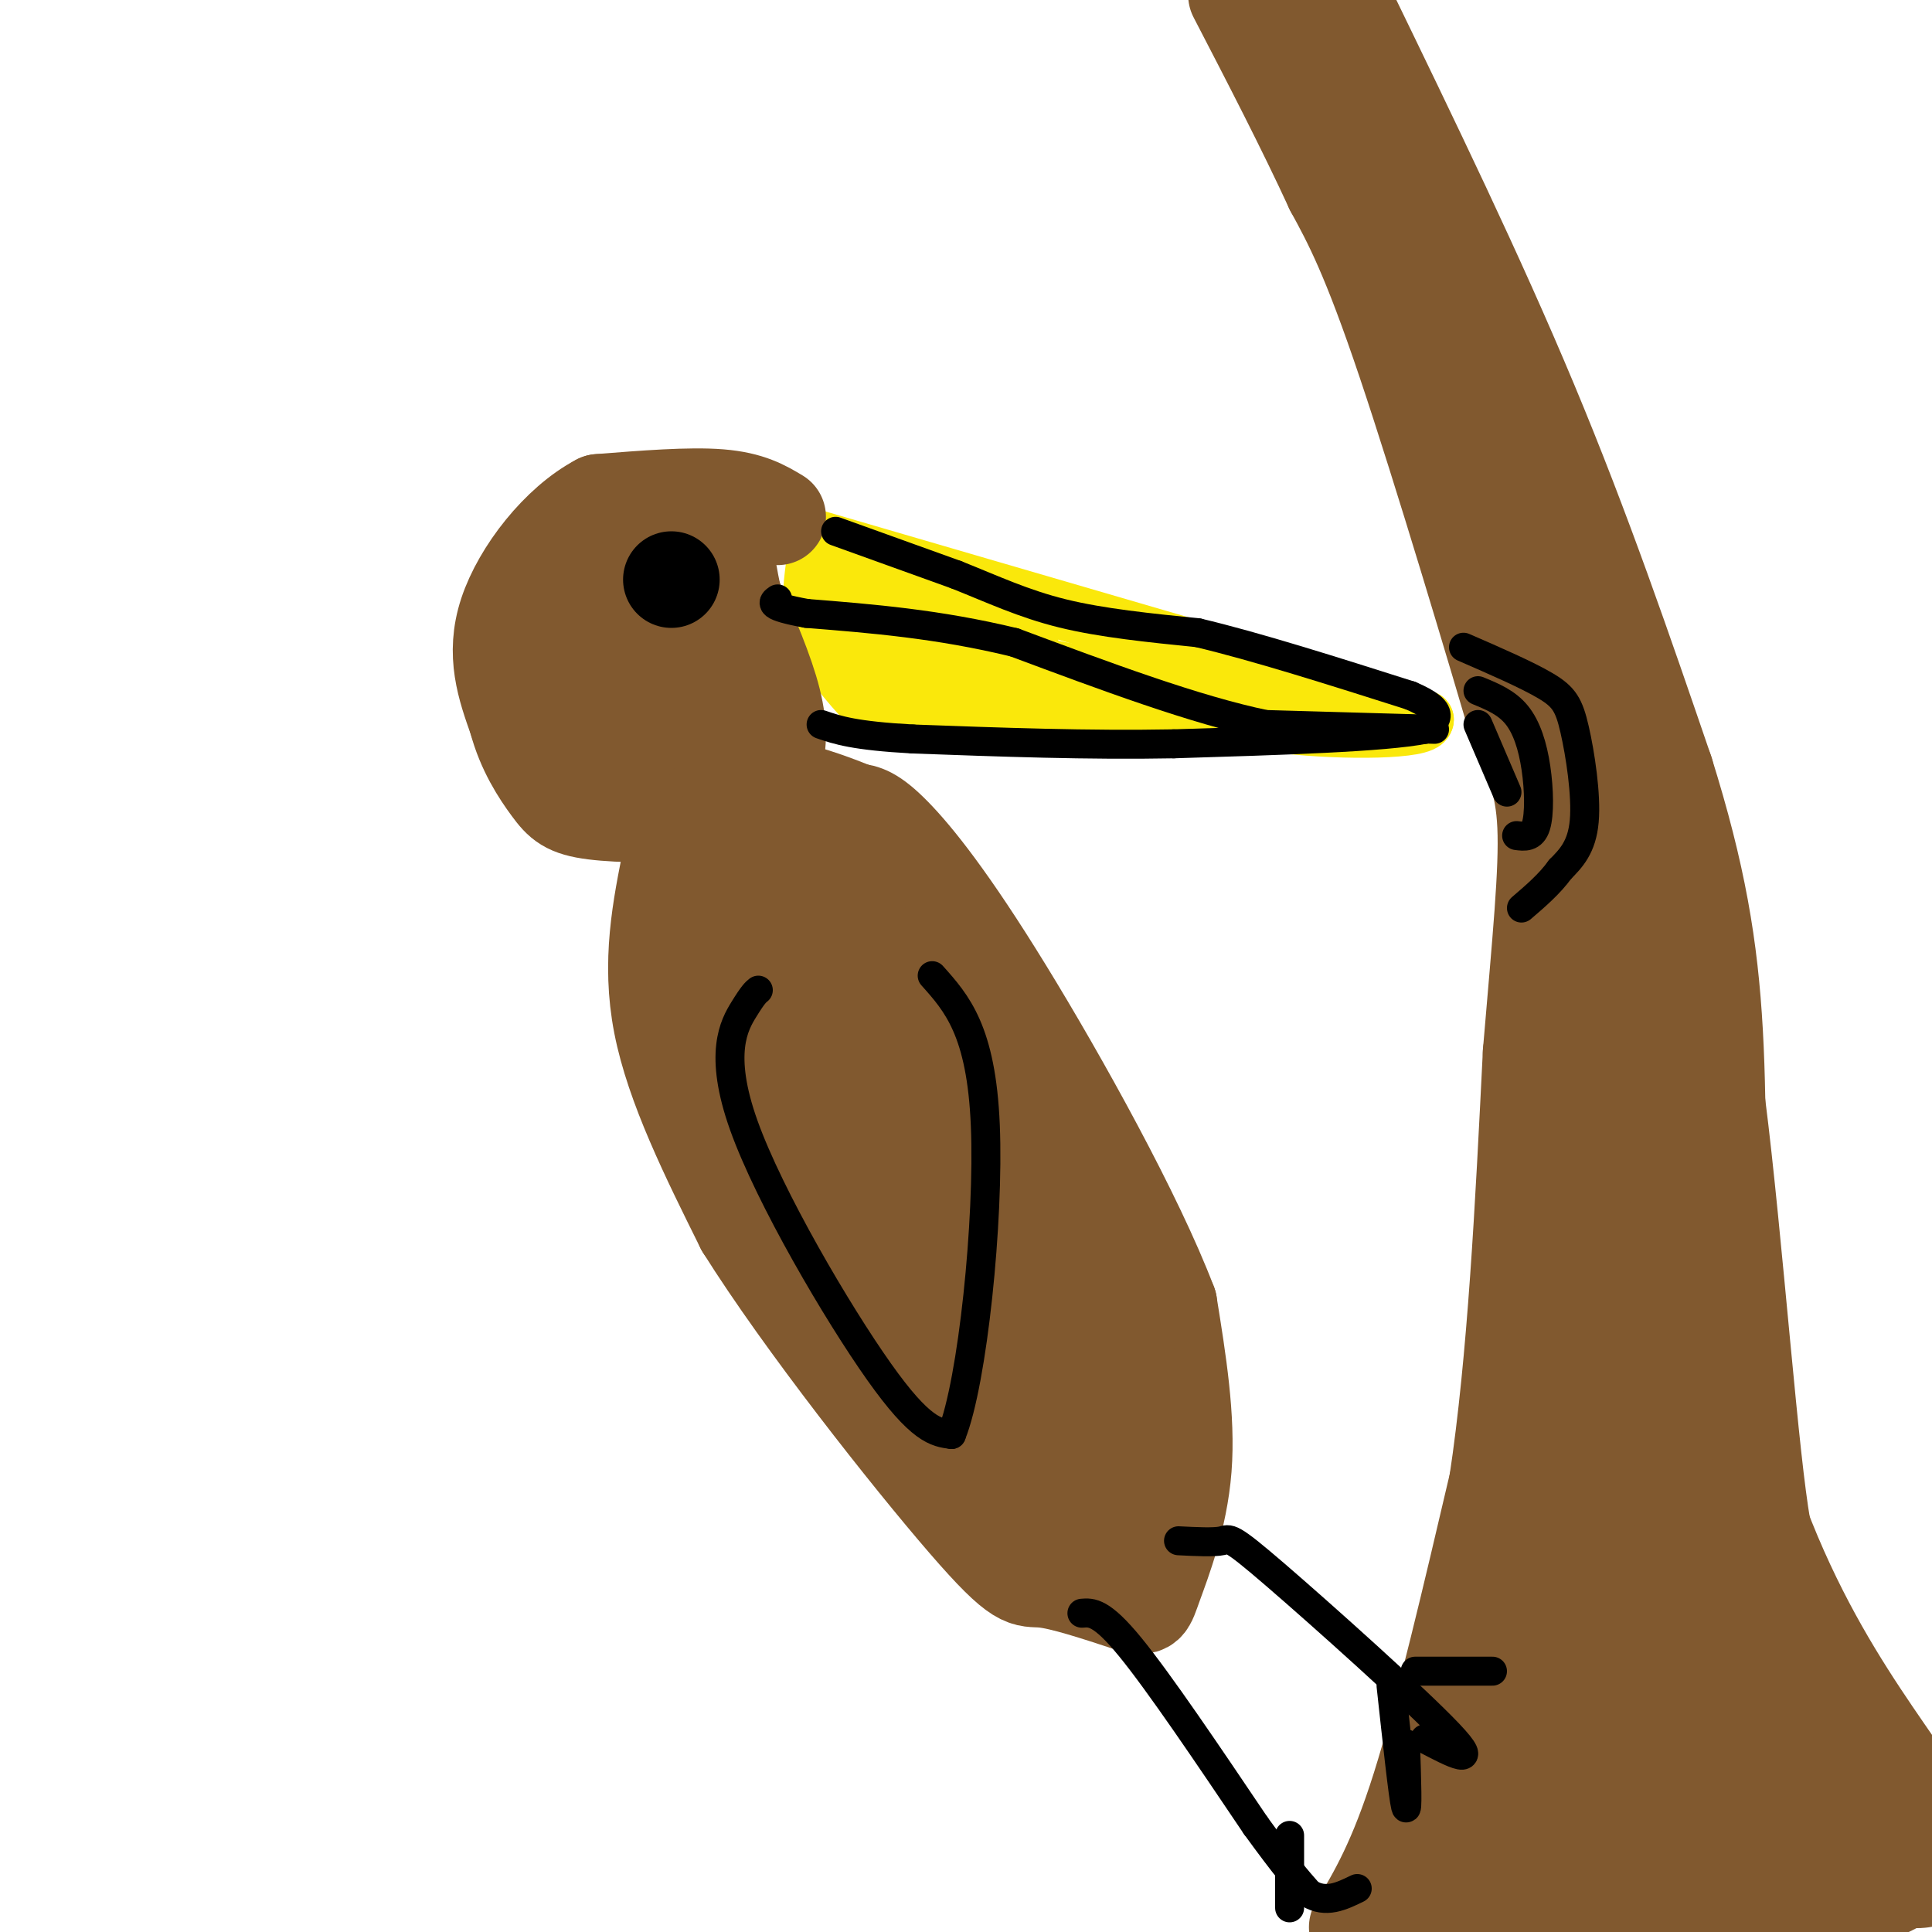 <svg viewBox='0 0 400 400' version='1.1' xmlns='http://www.w3.org/2000/svg' xmlns:xlink='http://www.w3.org/1999/xlink'><g fill='none' stroke='#fae80b' stroke-width='12' stroke-linecap='round' stroke-linejoin='round'><path d='M167,111c0.000,0.000 96.000,28.000 96,28'/><path d='M263,139c21.333,6.333 26.667,8.167 32,10'/><path d='M295,149c-0.089,2.133 -16.311,2.467 -29,1c-12.689,-1.467 -21.844,-4.733 -31,-8'/><path d='M235,142c-14.667,-3.167 -35.833,-7.083 -57,-11'/><path d='M178,131c-9.978,-2.467 -6.422,-3.133 -5,-5c1.422,-1.867 0.711,-4.933 0,-8'/><path d='M173,118c5.511,0.578 19.289,6.022 22,8c2.711,1.978 -5.644,0.489 -14,-1'/><path d='M181,125c-3.833,-1.000 -6.417,-3.000 -9,-5'/><path d='M169,115c-0.750,5.250 -1.500,10.500 0,13c1.500,2.500 5.250,2.250 9,2'/><path d='M178,130c7.333,0.667 21.167,1.333 35,2'/><path d='M213,132c1.622,2.044 -11.822,6.156 -21,7c-9.178,0.844 -14.089,-1.578 -19,-4'/><path d='M173,135c-2.000,1.167 2.500,6.083 7,11'/><path d='M180,146c14.333,1.833 46.667,0.917 79,0'/><path d='M259,146c7.711,0.311 -12.511,1.089 -30,0c-17.489,-1.089 -32.244,-4.044 -47,-7'/></g>
<g fill='none' stroke='#81592f' stroke-width='20' stroke-linecap='round' stroke-linejoin='round'><path d='M161,107c-2.917,-1.750 -5.833,-3.500 -12,-4c-6.167,-0.500 -15.583,0.250 -25,1'/><path d='M124,104c-8.200,4.289 -16.200,14.511 -19,23c-2.800,8.489 -0.400,15.244 2,22'/><path d='M107,149c1.652,6.284 4.783,10.994 7,14c2.217,3.006 3.520,4.309 9,5c5.480,0.691 15.137,0.769 21,0c5.863,-0.769 7.931,-2.384 10,-4'/><path d='M154,164c2.810,-1.452 4.833,-3.083 6,-6c1.167,-2.917 1.476,-7.119 0,-13c-1.476,-5.881 -4.738,-13.440 -8,-21'/><path d='M152,124c-1.381,-5.124 -0.834,-7.435 -3,-9c-2.166,-1.565 -7.045,-2.383 -11,-1c-3.955,1.383 -6.987,4.967 -9,9c-2.013,4.033 -3.006,8.517 -4,13'/><path d='M125,136c-0.988,5.808 -1.458,13.827 -1,19c0.458,5.173 1.844,7.500 4,9c2.156,1.500 5.080,2.173 8,1c2.920,-1.173 5.834,-4.192 7,-10c1.166,-5.808 0.583,-14.404 0,-23'/><path d='M143,132c-0.048,-4.786 -0.167,-5.250 0,-6c0.167,-0.750 0.619,-1.786 -3,0c-3.619,1.786 -11.310,6.393 -19,11'/><path d='M121,137c-1.107,-2.143 5.625,-13.000 7,-15c1.375,-2.000 -2.607,4.857 -4,11c-1.393,6.143 -0.196,11.571 1,17'/><path d='M125,150c0.321,-1.321 0.625,-13.125 1,-13c0.375,0.125 0.821,12.179 3,18c2.179,5.821 6.089,5.411 10,5'/><path d='M139,160c4.000,0.833 9.000,0.417 14,0'/><path d='M139,177c-2.250,11.083 -4.500,22.167 -2,35c2.500,12.833 9.750,27.417 17,42'/><path d='M154,254c12.298,19.643 34.542,47.750 46,61c11.458,13.250 12.131,11.643 16,12c3.869,0.357 10.935,2.679 18,5'/><path d='M234,332c3.524,0.893 3.333,0.625 5,-4c1.667,-4.625 5.190,-13.607 6,-24c0.810,-10.393 -1.095,-22.196 -3,-34'/><path d='M242,270c-6.881,-18.119 -22.583,-46.417 -34,-65c-11.417,-18.583 -18.548,-27.452 -23,-32c-4.452,-4.548 -6.226,-4.774 -8,-5'/><path d='M177,168c-7.333,-3.044 -21.667,-8.156 -28,-4c-6.333,4.156 -4.667,17.578 -3,31'/><path d='M146,195c0.100,9.775 1.852,18.713 6,29c4.148,10.287 10.694,21.923 16,31c5.306,9.077 9.373,15.593 17,23c7.627,7.407 18.813,15.703 30,24'/><path d='M215,302c6.858,5.441 9.003,7.044 11,7c1.997,-0.044 3.844,-1.733 0,-14c-3.844,-12.267 -13.381,-35.110 -20,-51c-6.619,-15.890 -10.320,-24.826 -15,-33c-4.680,-8.174 -10.340,-15.587 -16,-23'/><path d='M175,188c-6.896,-9.341 -16.137,-21.195 -20,-26c-3.863,-4.805 -2.348,-2.563 -3,1c-0.652,3.563 -3.472,8.447 2,26c5.472,17.553 19.236,47.777 33,78'/><path d='M187,267c8.183,18.804 12.140,26.815 11,22c-1.140,-4.815 -7.378,-22.456 -16,-40c-8.622,-17.544 -19.629,-34.993 -24,-45c-4.371,-10.007 -2.106,-12.574 -1,-12c1.106,0.574 1.053,4.287 1,8'/><path d='M158,200c10.175,16.474 35.113,53.660 47,75c11.887,21.340 10.722,26.833 10,24c-0.722,-2.833 -1.002,-13.994 -1,-19c0.002,-5.006 0.286,-3.859 -6,-16c-6.286,-12.141 -19.143,-37.571 -32,-63'/><path d='M176,201c-7.024,-14.274 -8.583,-18.458 -10,-19c-1.417,-0.542 -2.690,2.560 4,12c6.690,9.440 21.345,25.220 36,41'/><path d='M206,235c9.244,11.889 14.356,21.111 16,32c1.644,10.889 -0.178,23.444 -2,36'/><path d='M220,303c-4.711,6.356 -15.489,4.244 -16,6c-0.511,1.756 9.244,7.378 19,13'/><path d='M223,322c4.911,-2.022 7.689,-13.578 9,-23c1.311,-9.422 1.156,-16.711 1,-24'/><path d='M281,399c4.083,-6.833 8.167,-13.667 13,-29c4.833,-15.333 10.417,-39.167 16,-63'/><path d='M310,307c3.833,-25.333 5.417,-57.167 7,-89'/><path d='M317,218c1.978,-23.489 3.422,-37.711 3,-47c-0.422,-9.289 -2.711,-13.644 -5,-18'/><path d='M315,153c-5.444,-18.533 -16.556,-55.867 -24,-78c-7.444,-22.133 -11.222,-29.067 -15,-36'/><path d='M276,39c-5.833,-12.667 -12.917,-26.333 -20,-40'/></g>
<g fill='none' stroke='#81592f' stroke-width='28' stroke-linecap='round' stroke-linejoin='round'><path d='M317,388c-11.333,0.583 -22.667,1.167 -16,0c6.667,-1.167 31.333,-4.083 56,-7'/><path d='M357,381c13.655,-1.464 19.792,-1.625 26,0c6.208,1.625 12.488,5.036 4,7c-8.488,1.964 -31.744,2.482 -55,3'/><path d='M332,391c-14.131,0.298 -21.958,-0.458 -17,0c4.958,0.458 22.702,2.131 27,1c4.298,-1.131 -4.851,-5.065 -14,-9'/><path d='M328,383c-4.762,-4.056 -9.668,-9.694 -13,-9c-3.332,0.694 -5.089,7.722 0,-6c5.089,-13.722 17.024,-48.194 23,-74c5.976,-25.806 5.993,-42.944 6,-49c0.007,-6.056 0.003,-1.028 0,4'/><path d='M344,249c1.878,11.053 6.572,36.685 13,57c6.428,20.315 14.589,35.311 22,47c7.411,11.689 14.072,20.070 17,26c2.928,5.930 2.122,9.409 -3,2c-5.122,-7.409 -14.561,-25.704 -24,-44'/><path d='M369,337c-5.483,-8.976 -7.191,-9.416 -10,-35c-2.809,-25.584 -6.718,-76.311 -10,-88c-3.282,-11.689 -5.938,15.660 -7,41c-1.062,25.340 -0.531,48.670 0,72'/><path d='M342,327c1.053,20.459 3.684,35.608 3,38c-0.684,2.392 -4.684,-7.971 -8,-23c-3.316,-15.029 -5.947,-34.722 -3,-35c2.947,-0.278 11.474,18.861 20,38'/><path d='M354,345c5.671,11.866 9.850,22.531 9,23c-0.850,0.469 -6.729,-9.258 -9,-24c-2.271,-14.742 -0.935,-34.498 -2,-53c-1.065,-18.502 -4.533,-35.751 -8,-53'/><path d='M344,238c-2.857,-25.536 -6.000,-62.875 -9,-67c-3.000,-4.125 -5.857,24.964 -7,47c-1.143,22.036 -0.571,37.018 0,52'/><path d='M328,270c-1.500,13.833 -5.250,22.417 -9,31'/><path d='M329,151c0.000,0.000 -50.000,-119.000 -50,-119'/><path d='M279,32c-9.422,-21.311 -7.978,-15.089 -8,-16c-0.022,-0.911 -1.511,-8.956 -3,-17'/><path d='M275,3c13.500,27.833 27.000,55.667 38,82c11.000,26.333 19.500,51.167 28,76'/><path d='M341,161c6.578,21.022 9.022,35.578 10,53c0.978,17.422 0.489,37.711 0,58'/><path d='M351,272c-0.167,12.500 -0.583,14.750 -1,17'/></g>
<g fill='none' stroke='#000000' stroke-width='6' stroke-linecap='round' stroke-linejoin='round'><path d='M303,134c6.595,2.869 13.190,5.738 17,8c3.810,2.262 4.833,3.917 6,9c1.167,5.083 2.476,13.595 2,19c-0.476,5.405 -2.738,7.702 -5,10'/><path d='M323,180c-2.167,3.000 -5.083,5.500 -8,8'/><path d='M306,143c2.952,1.214 5.905,2.429 8,5c2.095,2.571 3.333,6.500 4,11c0.667,4.500 0.762,9.571 0,12c-0.762,2.429 -2.381,2.214 -4,2'/><path d='M306,150c0.000,0.000 6.000,14.000 6,14'/><path d='M297,151c0.000,0.000 -35.000,-1.000 -35,-1'/><path d='M262,150c-14.500,-3.000 -33.250,-10.000 -52,-17'/><path d='M210,133c-15.833,-3.833 -29.417,-4.917 -43,-6'/><path d='M167,127c-8.167,-1.500 -7.083,-2.250 -6,-3'/><path d='M173,110c0.000,0.000 25.000,9.000 25,9'/><path d='M198,119c7.533,3.000 13.867,6.000 22,8c8.133,2.000 18.067,3.000 28,4'/><path d='M248,131c12.000,2.833 28.000,7.917 44,13'/><path d='M292,144c7.833,3.333 5.417,5.167 3,7'/><path d='M295,151c-8.167,1.667 -30.083,2.333 -52,3'/><path d='M243,154c-17.667,0.333 -35.833,-0.333 -54,-1'/><path d='M189,153c-12.167,-0.667 -15.583,-1.833 -19,-3'/></g>
<g fill='none' stroke='#000000' stroke-width='20' stroke-linecap='round' stroke-linejoin='round'><path d='M139,120c0.000,0.000 0.000,0.000 0,0'/></g>
<g fill='none' stroke='#000000' stroke-width='6' stroke-linecap='round' stroke-linejoin='round'><path d='M224,334c2.000,-0.167 4.000,-0.333 10,7c6.000,7.333 16.000,22.167 26,37'/><path d='M260,378c6.167,8.500 8.583,11.250 11,14'/><path d='M271,392c3.500,2.167 6.750,0.583 10,-1'/><path d='M267,380c0.000,0.000 0.000,15.000 0,15'/><path d='M244,319c3.661,0.185 7.321,0.369 9,0c1.679,-0.369 1.375,-1.292 11,7c9.625,8.292 29.179,25.798 36,33c6.821,7.202 0.911,4.101 -5,1'/><path d='M288,349c1.250,11.500 2.500,23.000 3,25c0.500,2.000 0.250,-5.500 0,-13'/><path d='M293,346c0.000,0.000 16.000,0.000 16,0'/><path d='M157,205c-0.524,0.417 -1.048,0.833 -3,4c-1.952,3.167 -5.333,9.083 0,24c5.333,14.917 19.381,38.833 28,51c8.619,12.167 11.810,12.583 15,13'/><path d='M197,297c4.378,-10.822 7.822,-44.378 7,-64c-0.822,-19.622 -5.911,-25.311 -11,-31'/></g>
</svg>